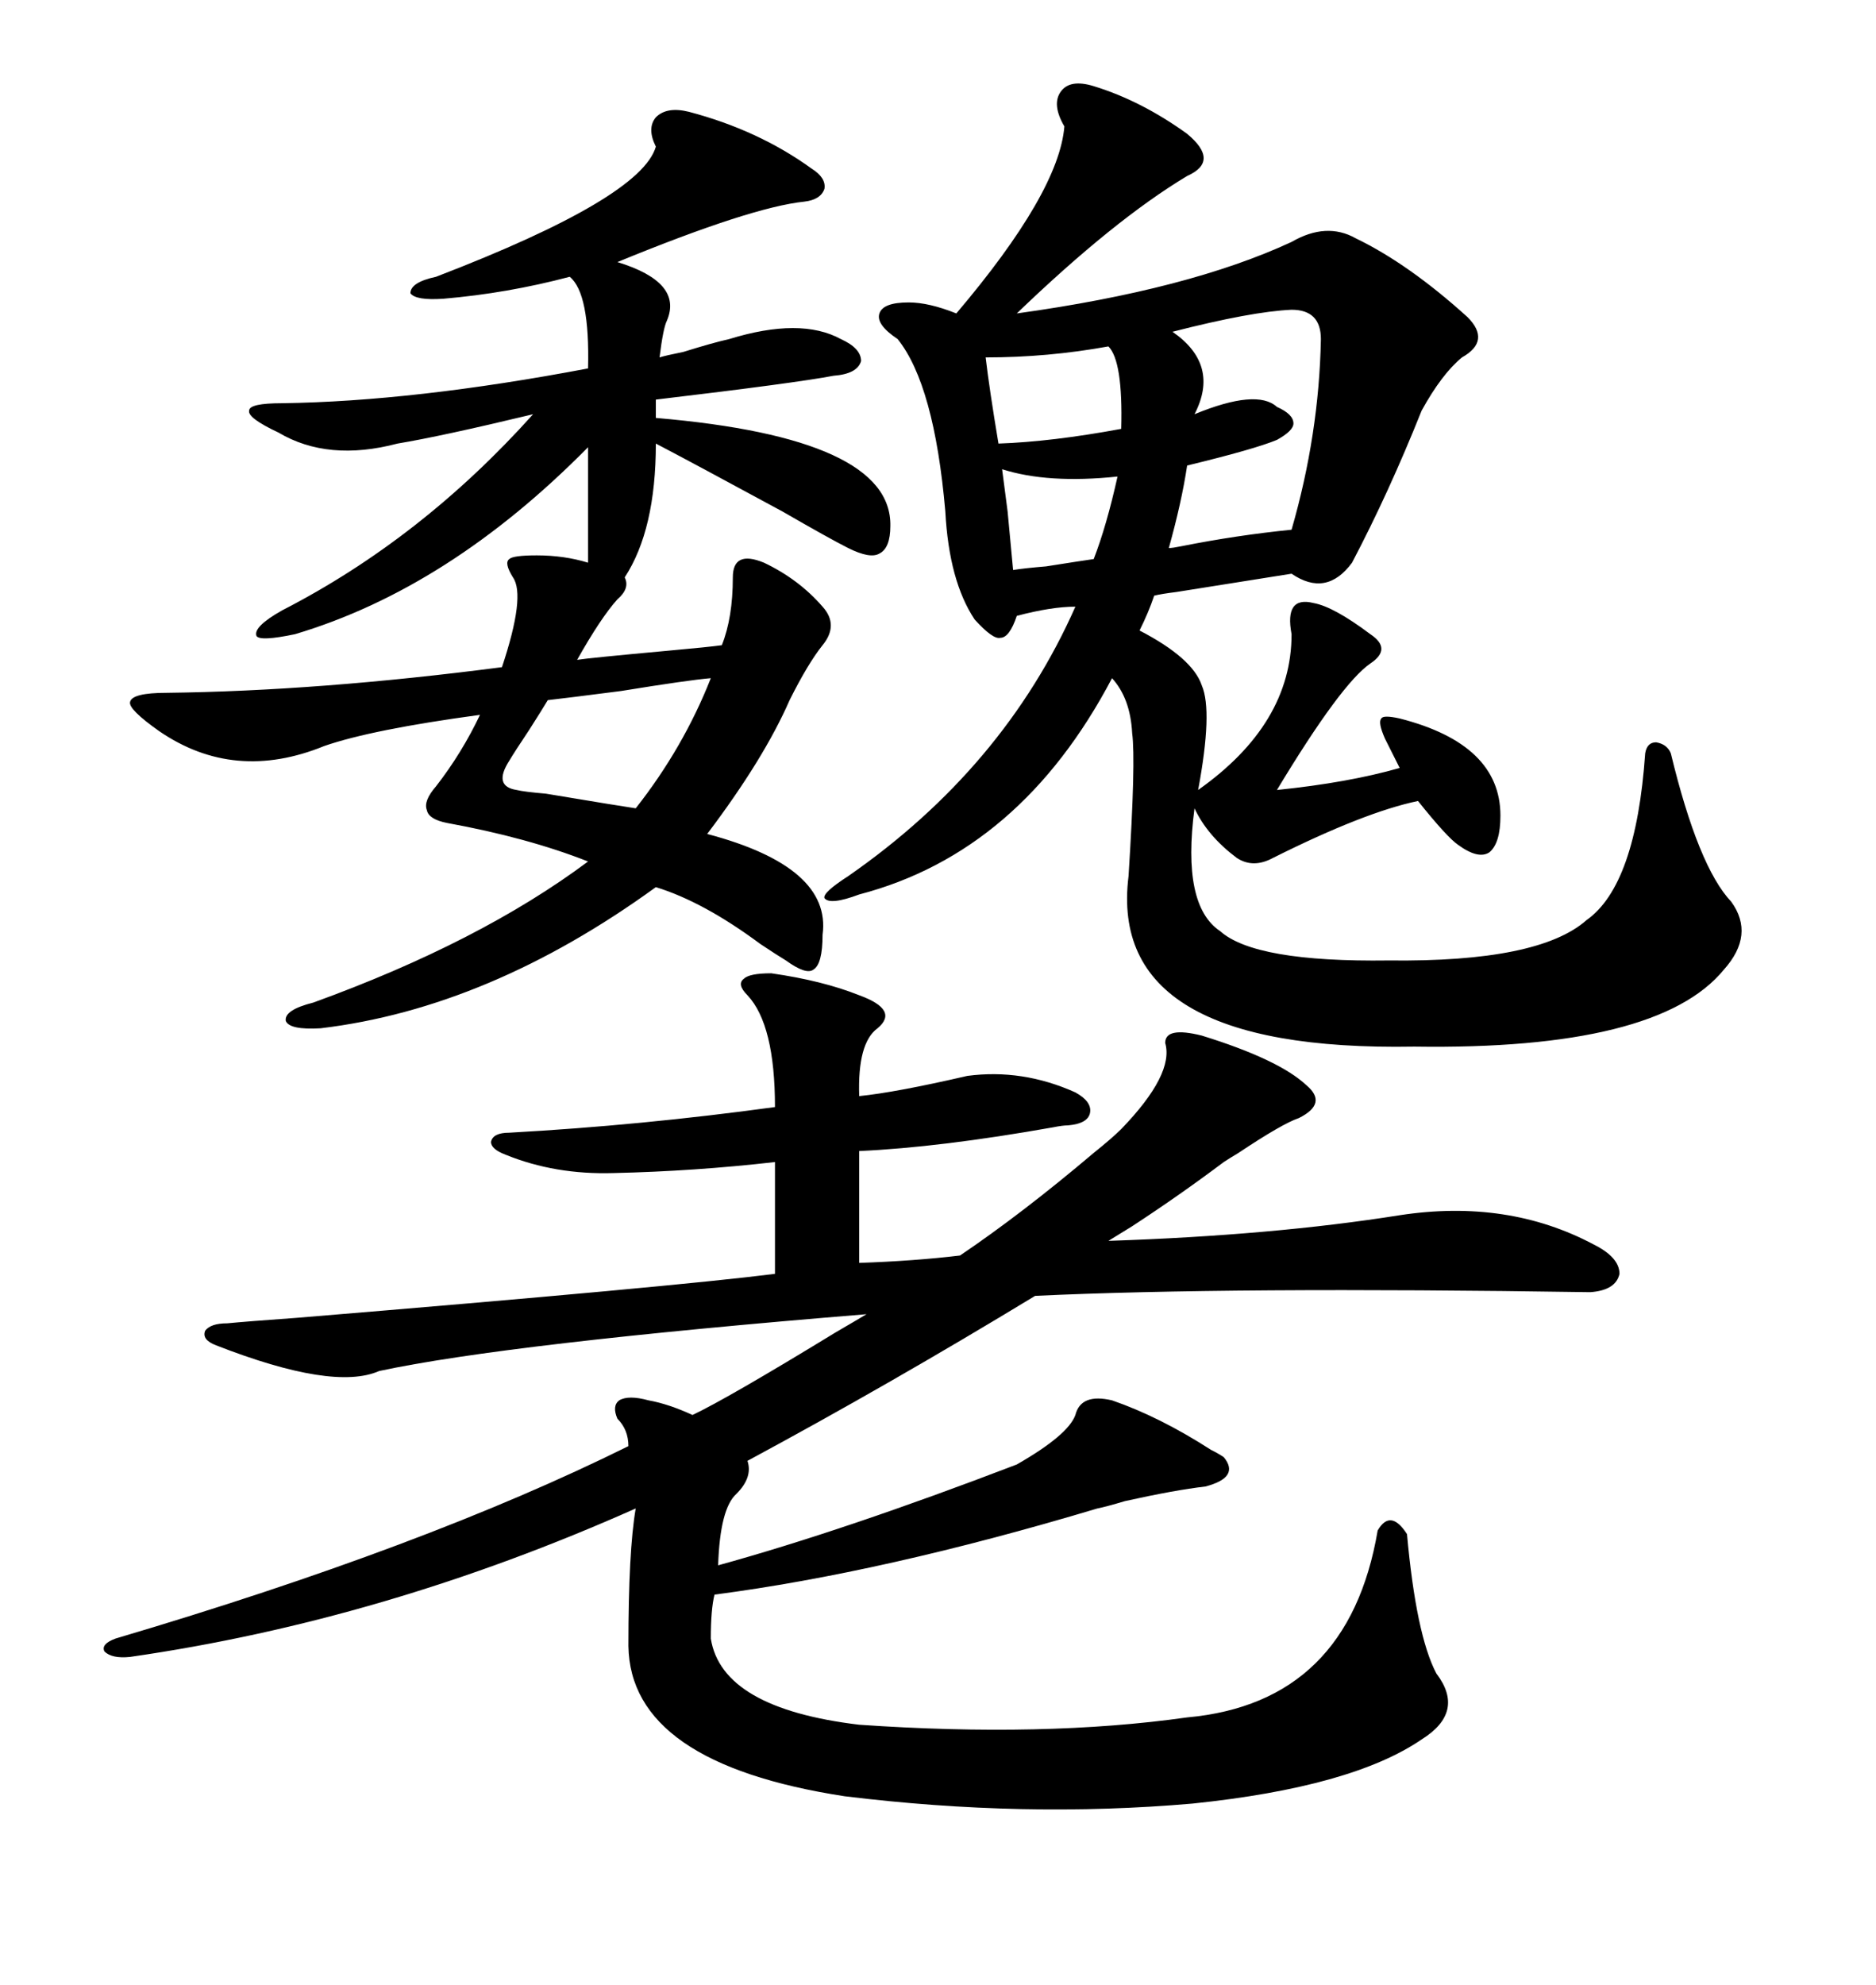 <svg xmlns="http://www.w3.org/2000/svg" xmlns:xlink="http://www.w3.org/1999/xlink" width="300" height="317.285"><path d="M123.34 155.57L123.34 155.57Q131.54 156.74 137.40 159.08L137.40 159.08Q143.85 161.43 140.33 164.36L140.33 164.36Q137.11 166.70 137.40 175.20L137.40 175.20Q143.26 174.61 154.69 171.97L154.69 171.97Q163.48 170.80 171.97 174.61L171.97 174.61Q174.61 176.07 174.32 177.83L174.32 177.83Q174.02 179.59 170.80 179.88L170.80 179.88Q169.92 179.88 168.46 180.18L168.46 180.18Q150.29 183.40 137.40 183.98L137.40 183.98L137.40 201.86Q146.19 201.56 153.52 200.68L153.52 200.68Q163.48 193.95 174.90 184.28L174.90 184.28Q177.83 181.93 179.30 180.47L179.30 180.47Q187.79 171.68 186.33 166.70L186.33 166.70Q186.33 164.06 192.19 165.53L192.19 165.53Q204.49 169.34 208.89 173.44L208.89 173.44Q212.40 176.37 207.71 178.71L207.71 178.71Q205.08 179.59 198.05 184.28L198.05 184.28Q196.58 185.16 195.70 185.74L195.70 185.74Q188.67 191.02 181.05 196.00L181.05 196.00Q178.71 197.46 177.25 198.34L177.25 198.34Q203.61 197.46 223.83 194.24L223.83 194.24Q241.11 191.60 254.88 198.93L254.88 198.93Q258.98 200.98 258.98 203.61L258.98 203.61Q258.40 206.25 254.30 206.54L254.30 206.54Q196.58 205.66 165.53 207.13L165.53 207.13Q142.38 221.19 119.53 233.50L119.53 233.50Q120.41 236.13 117.77 238.77L117.77 238.77Q115.14 241.11 114.84 250.20L114.84 250.20Q135.06 244.63 162.60 234.08L162.60 234.08Q170.80 229.39 171.97 226.17L171.97 226.17Q172.85 222.66 177.83 223.83L177.83 223.83Q185.45 226.46 193.65 231.74L193.65 231.74Q194.82 232.32 195.70 232.91L195.70 232.91Q198.34 236.13 192.77 237.60L192.77 237.60Q187.79 238.18 179.88 239.94L179.88 239.94Q176.95 240.82 175.49 241.11L175.49 241.11Q141.21 251.37 114.26 254.88L114.26 254.88Q113.67 257.23 113.67 261.91L113.67 261.91Q115.43 273.05 137.40 275.68L137.40 275.68Q166.99 277.73 189.84 274.51L189.84 274.51Q215.63 272.17 220.31 244.63L220.31 244.63Q222.36 241.11 225 245.21L225 245.21Q226.46 261.33 229.69 267.48L229.69 267.48Q234.38 273.63 227.34 278.03L227.34 278.03Q216.21 285.64 190.72 288.28L190.72 288.28Q163.77 290.63 135.06 287.11L135.06 287.11Q100.78 281.84 100.49 263.09L100.49 263.09Q100.49 247.85 101.66 241.11L101.66 241.11Q61.52 258.98 20.80 264.84L20.80 264.84Q17.87 265.14 16.70 263.96L16.70 263.96Q16.11 262.79 18.46 261.91L18.46 261.91Q67.97 247.27 100.49 231.15L100.49 231.15Q100.49 228.52 98.73 226.76L98.73 226.76Q97.85 224.71 99.02 223.83L99.02 223.83Q100.49 222.95 103.71 223.83L103.71 223.83Q106.93 224.41 110.74 226.17L110.74 226.17Q116.31 223.54 133.59 212.99L133.59 212.99Q137.11 210.94 138.57 210.06L138.57 210.06Q81.15 214.75 60.64 219.14L60.64 219.14Q53.32 222.36 34.57 215.04L34.57 215.04Q32.23 214.16 32.81 212.70L32.81 212.70Q33.69 211.52 36.33 211.52L36.33 211.52Q39.26 211.23 47.46 210.64L47.46 210.64Q107.81 205.66 123.93 203.61L123.93 203.61L123.93 185.74Q111.04 187.21 98.14 187.50L98.14 187.50Q88.77 187.79 80.86 184.57L80.86 184.57Q78.52 183.69 78.52 182.52L78.52 182.52Q78.81 181.05 81.45 181.05L81.45 181.05Q102.54 179.88 123.93 176.95L123.93 176.95Q123.93 163.77 119.53 159.08L119.53 159.08Q117.77 157.32 118.95 156.45L118.95 156.45Q119.82 155.57 123.34 155.57ZM174.90 13.77L174.90 13.77Q182.52 16.11 189.84 21.39L189.84 21.39Q195.12 25.78 189.84 28.13L189.84 28.13Q178.13 35.16 162.60 50.10L162.60 50.10Q190.14 46.29 206.54 38.67L206.54 38.67Q212.11 35.45 216.80 38.09L216.80 38.09Q225.29 42.19 234.67 50.68L234.67 50.68Q238.48 54.49 233.79 57.13L233.79 57.13Q230.57 59.77 227.34 65.63L227.34 65.63Q222.07 78.81 216.21 89.94L216.21 89.94Q212.11 95.51 206.54 91.70L206.54 91.70Q202.73 92.29 188.09 94.63L188.09 94.63Q185.74 94.92 184.57 95.21L184.57 95.21Q183.69 97.85 182.23 100.78L182.23 100.78Q190.72 105.18 192.19 109.57L192.19 109.57Q193.95 113.67 191.60 126.27L191.60 126.27Q206.54 115.72 206.54 101.37L206.54 101.37Q205.37 95.21 210.06 96.39L210.06 96.39Q213.28 96.97 219.14 101.37L219.14 101.37Q222.66 103.71 219.14 106.05L219.14 106.05Q214.45 109.28 204.20 126.27L204.20 126.27Q215.63 125.10 223.83 122.75L223.83 122.75L221.48 118.07Q220.31 115.43 220.90 114.84L220.90 114.84Q221.19 114.26 223.83 114.84L223.83 114.84Q239.94 118.95 239.94 130.37L239.94 130.37Q239.94 134.77 238.18 136.23L238.18 136.23Q236.43 137.40 233.20 135.06L233.20 135.06Q231.45 133.89 226.76 128.03L226.76 128.03Q218.26 129.79 203.61 137.11L203.61 137.11Q200.39 138.87 197.75 137.11L197.75 137.11Q193.07 133.59 191.02 129.20L191.02 129.20Q188.96 144.73 195.12 148.83L195.12 148.83Q200.68 153.81 222.07 153.52L222.07 153.52Q246.09 153.81 253.71 147.07L253.71 147.07Q261.62 141.50 263.09 120.41L263.09 120.41Q263.38 118.65 264.84 118.65L264.84 118.65Q266.60 118.95 267.19 120.41L267.19 120.41Q271.58 138.57 276.86 144.14L276.86 144.14Q280.66 149.41 275.68 154.98L275.68 154.98Q265.14 167.87 226.17 167.29L226.17 167.29Q176.95 168.16 180.47 140.04L180.47 140.04Q181.64 121.58 181.05 117.19L181.05 117.19Q180.76 111.62 177.83 108.40L177.83 108.40Q163.18 136.23 137.40 142.97L137.40 142.97Q132.71 144.73 131.84 143.55L131.84 143.55Q131.54 142.68 135.64 140.04L135.64 140.04Q160.55 122.75 171.97 96.97L171.97 96.97Q168.16 96.97 162.60 98.44L162.60 98.44Q161.43 101.95 159.96 101.95L159.96 101.95Q158.79 102.25 155.86 99.02L155.86 99.02Q151.76 92.87 151.17 81.74L151.17 81.74Q149.41 61.52 143.55 54.20L143.55 54.20Q140.04 51.86 140.63 50.10L140.63 50.10Q141.21 48.34 145.31 48.34L145.31 48.34Q148.54 48.34 152.93 50.10L152.93 50.10Q169.34 30.76 170.21 20.21L170.21 20.21Q168.16 16.70 169.63 14.65L169.63 14.65Q171.09 12.60 174.90 13.77ZM110.16 17.87L110.16 17.87Q121.29 20.80 129.79 26.95L129.79 26.95Q132.13 28.42 131.84 30.18L131.84 30.18Q131.25 31.93 128.61 32.23L128.61 32.23Q120.12 33.11 98.73 41.89L98.73 41.89Q109.28 45.12 106.64 51.27L106.64 51.27Q106.05 52.44 105.47 57.13L105.47 57.13Q106.35 56.84 109.28 56.25L109.28 56.25Q113.96 54.79 116.60 54.20L116.60 54.20Q128.03 50.68 134.47 54.20L134.47 54.20Q137.70 55.66 137.70 57.71L137.70 57.71Q137.11 59.77 133.30 60.06L133.30 60.06Q127.15 61.23 104.88 63.87L104.88 63.87L104.88 66.80Q142.68 70.02 142.38 84.08L142.38 84.08Q142.38 87.60 140.63 88.48L140.63 88.48Q139.16 89.36 135.64 87.60L135.64 87.60Q132.71 86.13 125.10 81.74L125.10 81.74Q111.04 74.12 104.88 70.90L104.88 70.90Q104.88 84.67 99.90 92.29L99.90 92.29Q100.78 94.04 98.73 95.80L98.73 95.80Q96.09 98.73 92.29 105.47L92.29 105.47Q94.04 105.18 106.93 104.00L106.93 104.00Q113.38 103.42 115.43 103.13L115.43 103.13Q117.19 98.73 117.19 92.29L117.19 92.29Q117.19 87.89 122.17 89.94L122.17 89.94Q127.73 92.58 131.54 96.97L131.54 96.97Q134.18 99.90 131.54 103.13L131.54 103.13Q129.20 106.05 126.27 111.91L126.27 111.91Q122.17 121.29 113.09 133.30L113.09 133.30Q133.01 138.57 131.54 149.41L131.54 149.41Q131.54 154.10 130.08 154.98L130.08 154.98Q128.91 155.86 125.68 153.52L125.68 153.52Q124.22 152.64 121.58 150.88L121.58 150.88Q112.50 144.14 104.88 141.80L104.88 141.80Q78.22 161.13 51.27 164.36L51.27 164.36Q46.29 164.65 45.70 163.18L45.70 163.18Q45.41 161.43 50.10 160.25L50.10 160.25Q76.76 150.59 94.04 137.70L94.04 137.70Q84.38 133.89 71.48 131.54L71.48 131.54Q68.55 130.96 68.26 129.49L68.26 129.49Q67.68 128.03 69.73 125.68L69.73 125.68Q73.83 120.41 76.76 114.26L76.76 114.26Q59.47 116.60 51.86 119.24L51.86 119.24Q37.50 125.10 25.49 116.89L25.49 116.89Q20.51 113.38 20.80 112.21L20.80 112.21Q21.09 110.74 26.66 110.74L26.66 110.74Q50.98 110.45 80.27 106.64L80.27 106.64Q84.08 95.21 82.03 92.29L82.03 92.29Q80.57 89.94 81.45 89.36L81.45 89.36Q82.03 88.77 85.84 88.77L85.84 88.77Q90.23 88.77 94.04 89.94L94.04 89.94L94.04 71.48Q71.78 94.04 47.17 101.37L47.17 101.37Q41.60 102.54 41.02 101.66L41.02 101.66Q40.43 100.20 45.12 97.56L45.12 97.56Q67.38 86.13 85.25 66.21L85.25 66.21Q70.61 69.73 63.57 70.90L63.57 70.90Q52.44 73.83 44.53 69.14L44.53 69.14Q39.55 66.80 39.84 65.63L39.84 65.63Q39.84 64.45 45.12 64.45L45.12 64.45Q66.21 64.16 94.04 58.89L94.04 58.89Q94.34 46.88 91.11 44.24L91.11 44.24Q81.15 46.88 70.90 47.75L70.90 47.75Q66.50 48.05 65.63 46.88L65.63 46.88Q65.63 45.12 69.73 44.24L69.73 44.24Q102.54 31.64 104.88 23.44L104.88 23.44Q103.42 20.51 104.88 18.75L104.88 18.75Q106.64 16.99 110.16 17.87ZM206.54 49.51L206.54 49.51Q200.10 49.80 187.50 53.03L187.50 53.03Q195.12 58.30 191.02 66.21L191.02 66.21Q200.98 62.11 204.20 65.04L204.20 65.04Q206.84 66.21 206.84 67.68L206.84 67.68Q206.84 68.85 204.20 70.31L204.20 70.31Q200.68 71.78 189.84 74.41L189.84 74.41Q188.96 80.27 186.91 87.60L186.91 87.60Q187.50 87.60 188.96 87.30L188.96 87.30Q197.75 85.55 206.54 84.67L206.54 84.67Q210.94 69.43 211.23 54.20L211.23 54.20Q211.23 49.51 206.54 49.51ZM113.67 108.40L113.67 108.40Q110.16 108.69 99.32 110.45L99.32 110.45Q90.23 111.62 87.60 111.91L87.60 111.91Q86.72 113.38 84.67 116.60L84.67 116.60Q82.32 120.12 81.45 121.58L81.45 121.58Q78.81 125.68 82.62 126.27L82.62 126.27Q83.79 126.56 87.30 126.86L87.30 126.86Q99.61 128.91 101.66 129.20L101.66 129.20Q109.28 119.53 113.67 108.40ZM177.25 55.37L177.25 55.37Q167.58 57.13 157.62 57.13L157.62 57.13Q158.20 62.11 159.67 70.90L159.67 70.90Q168.16 70.61 179.30 68.55L179.30 68.55Q179.59 57.71 177.25 55.37ZM160.25 75L160.25 75Q160.55 77.34 161.13 81.74L161.13 81.74Q161.72 87.89 162.01 91.11L162.01 91.11Q163.77 90.82 167.29 90.53L167.29 90.53Q172.85 89.65 174.90 89.36L174.90 89.36Q176.95 84.08 178.71 76.17L178.71 76.17Q167.58 77.34 160.25 75Z"/></svg>